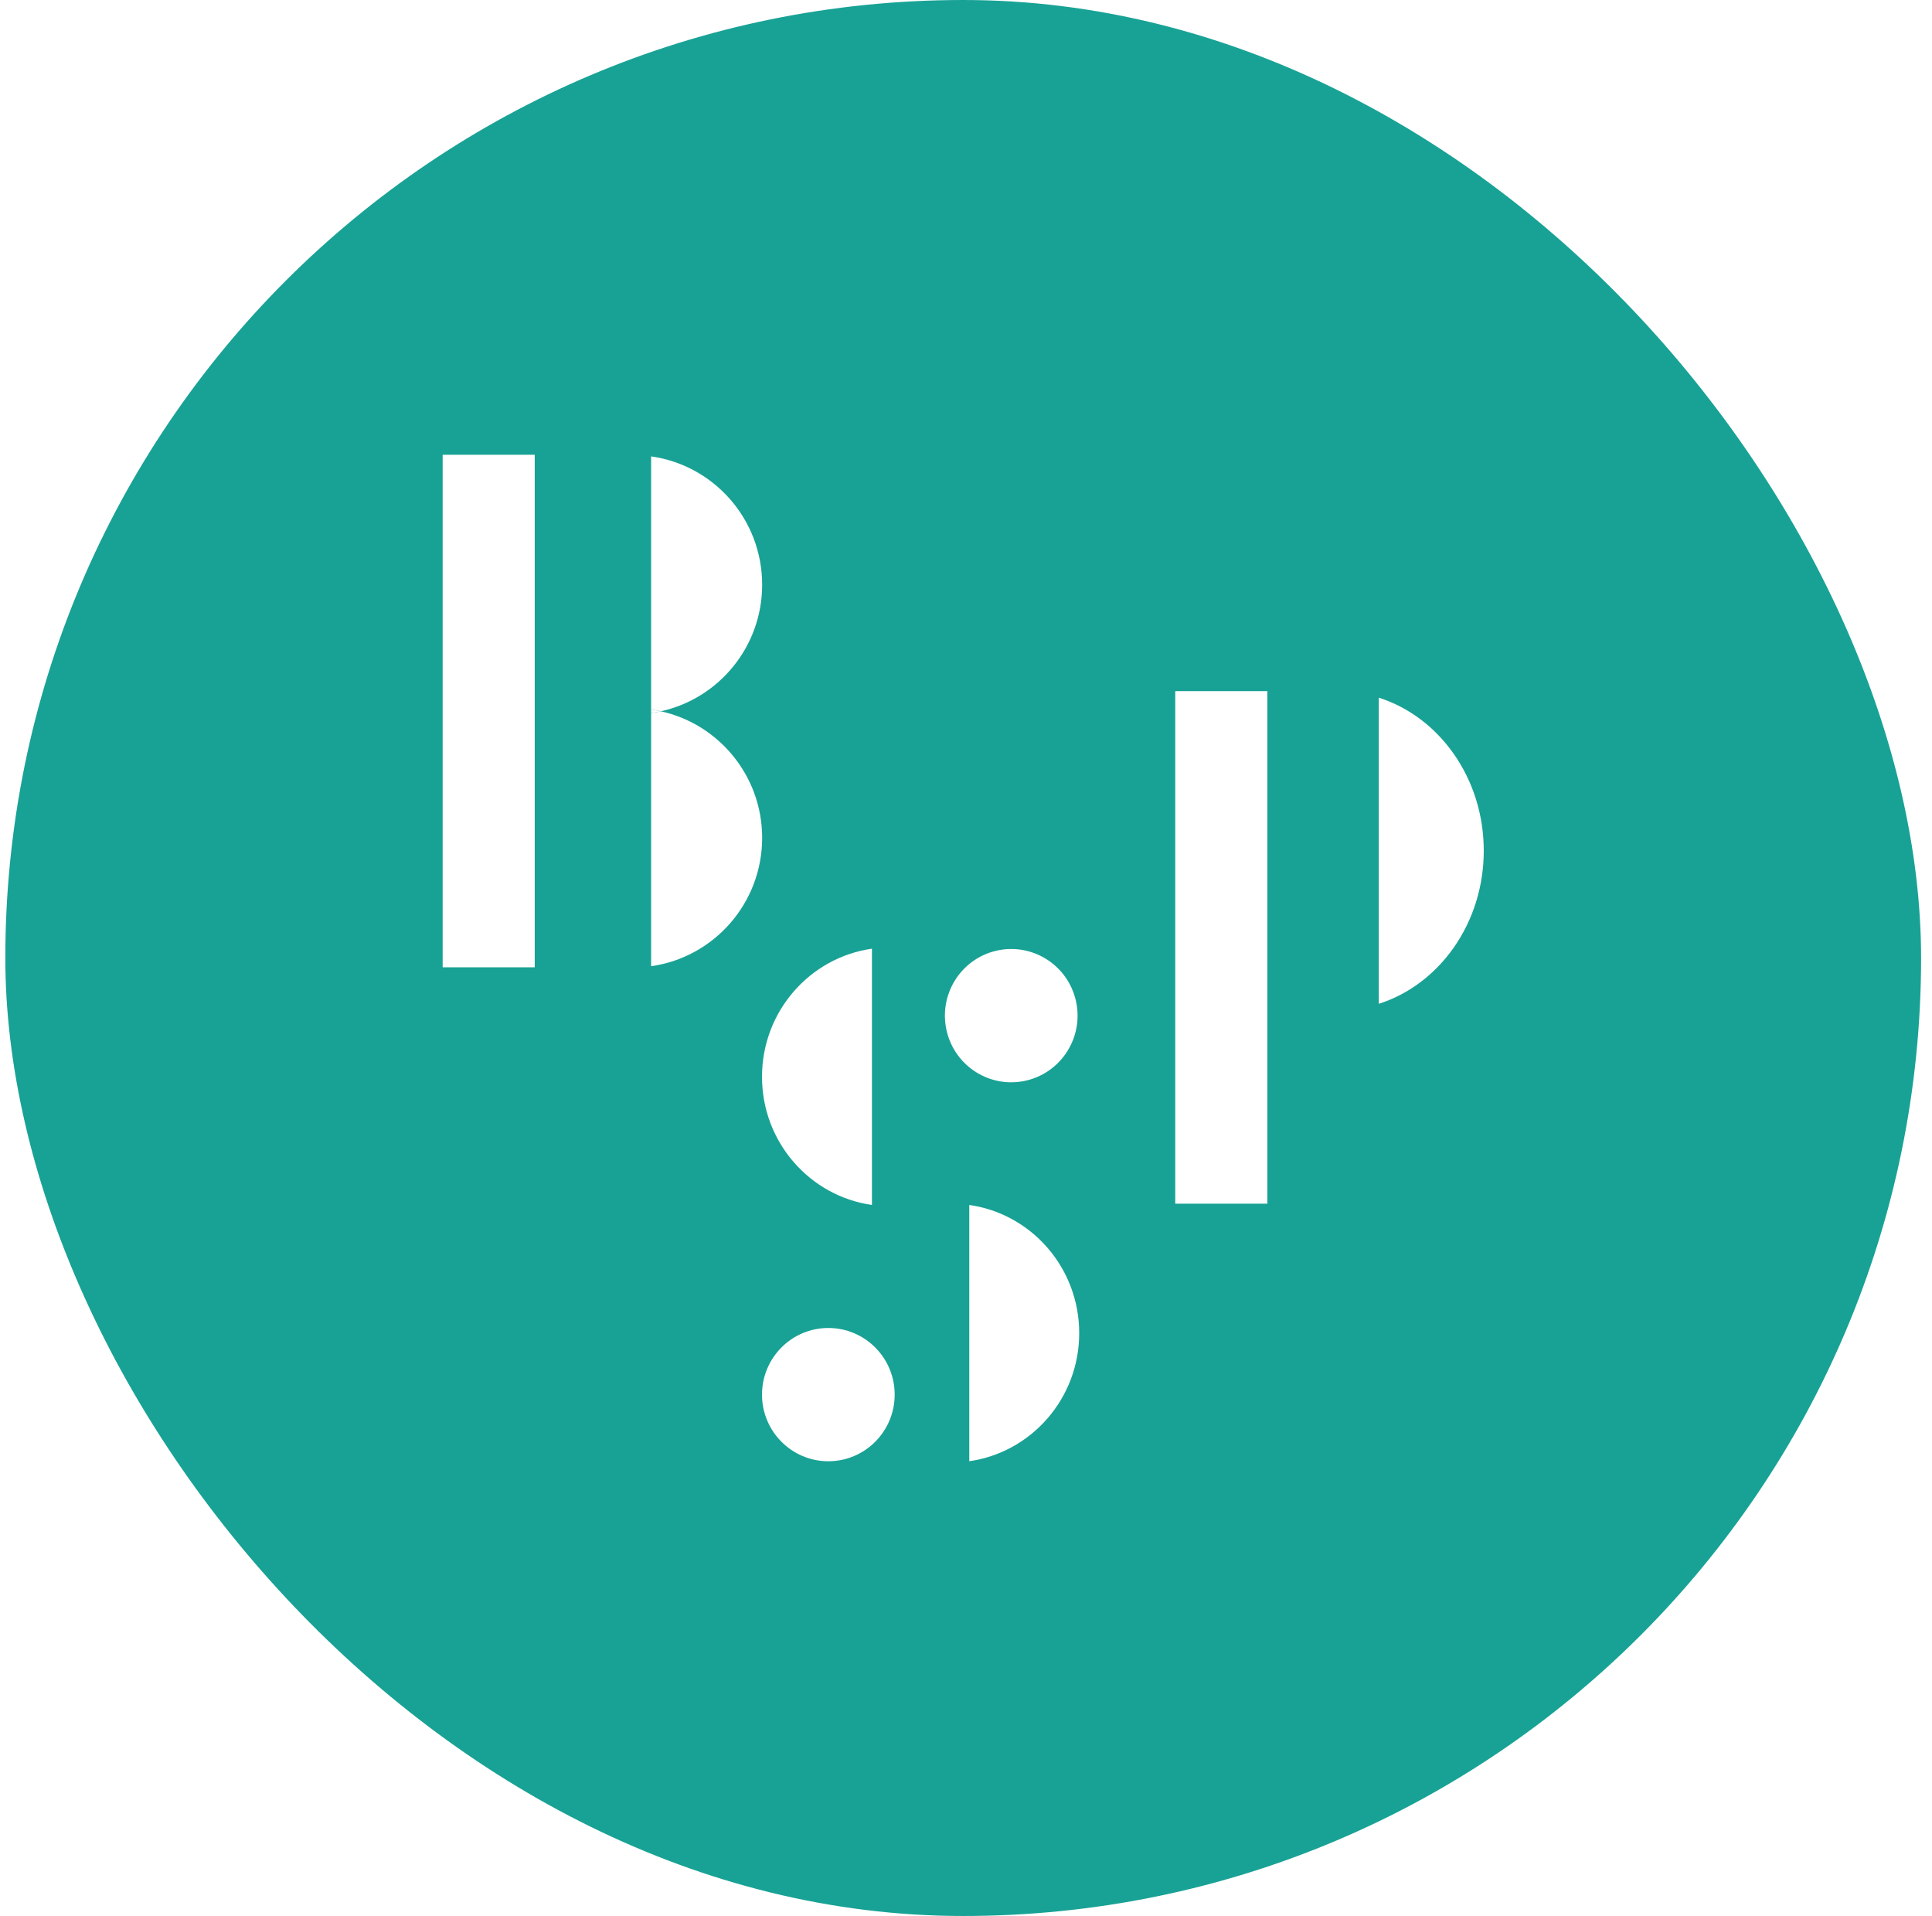<svg width="119" height="118" viewBox="0 0 119 118" fill="none" xmlns="http://www.w3.org/2000/svg">
<rect width="119" height="118" fill="#1E1E1E"/>
<path d="M-1446 -153C-1446 -154.105 -1445.1 -155 -1444 -155H577C578.105 -155 579 -154.105 579 -153V830C579 831.105 578.105 832 577 832H-1444C-1445.1 832 -1446 831.105 -1446 830V-153Z" fill="white"/>
<path d="M-1444 -154H577V-156H-1444V-154ZM578 -153V830H580V-153H578ZM577 831H-1444V833H577V831ZM-1445 830V-153H-1447V830H-1445ZM-1444 831C-1444.55 831 -1445 830.552 -1445 830H-1447C-1447 831.657 -1445.66 833 -1444 833V831ZM578 830C578 830.552 577.552 831 577 831V833C578.657 833 580 831.657 580 830H578ZM577 -154C577.552 -154 578 -153.552 578 -153H580C580 -154.657 578.657 -156 577 -156V-154ZM-1444 -156C-1445.66 -156 -1447 -154.657 -1447 -153H-1445C-1445 -153.552 -1444.55 -154 -1444 -154V-156Z" fill="white" fill-opacity="0.1"/>
<rect x="0.328" width="118" height="118" rx="59" fill="#18A295"/>
<path d="M51.021 89.994C53.277 89.994 55.107 88.156 55.107 85.89C55.107 83.623 53.277 81.786 51.021 81.786C48.764 81.786 46.935 83.623 46.935 85.89C46.935 88.156 48.764 89.994 51.021 89.994Z" fill="white"/>
<path d="M63.225 66.545C65.421 66.024 66.781 63.814 66.263 61.608C65.745 59.402 63.544 58.036 61.348 58.556C59.152 59.077 57.792 61.287 58.31 63.493C58.828 65.699 61.029 67.066 63.225 66.545Z" fill="white"/>
<path d="M53.706 74.209V58.427C49.88 58.969 46.935 62.294 46.935 66.317C46.935 70.339 49.88 73.666 53.706 74.209Z" fill="white"/>
<path d="M59.702 74.21V89.992C63.528 89.449 66.473 86.124 66.473 82.102C66.473 78.079 63.528 74.752 59.702 74.21Z" fill="white"/>
<path d="M84.925 42.967V61.822C88.659 60.631 91.391 56.861 91.391 52.395C91.391 47.928 88.661 44.158 84.925 42.967Z" fill="white"/>
<path d="M78.061 42.565H72.389V74.131H78.061V42.565Z" fill="white"/>
<path d="M32.936 28.007H27.265V59.573H32.936V28.007Z" fill="white"/>
<path d="M40.105 43.918C40.308 43.889 40.509 43.851 40.708 43.808C40.509 43.765 40.31 43.726 40.105 43.698V43.918Z" fill="white"/>
<path d="M40.105 59.506C43.968 58.963 46.944 55.632 46.944 51.601C46.944 47.783 44.274 44.594 40.708 43.807C40.509 43.85 40.31 43.889 40.105 43.917V59.506Z" fill="white"/>
<path d="M46.944 36.012C46.944 31.982 43.97 28.65 40.105 28.108V43.696C40.308 43.725 40.509 43.764 40.708 43.806C44.274 43.019 46.944 39.831 46.944 36.012Z" fill="white"/>
</svg>
